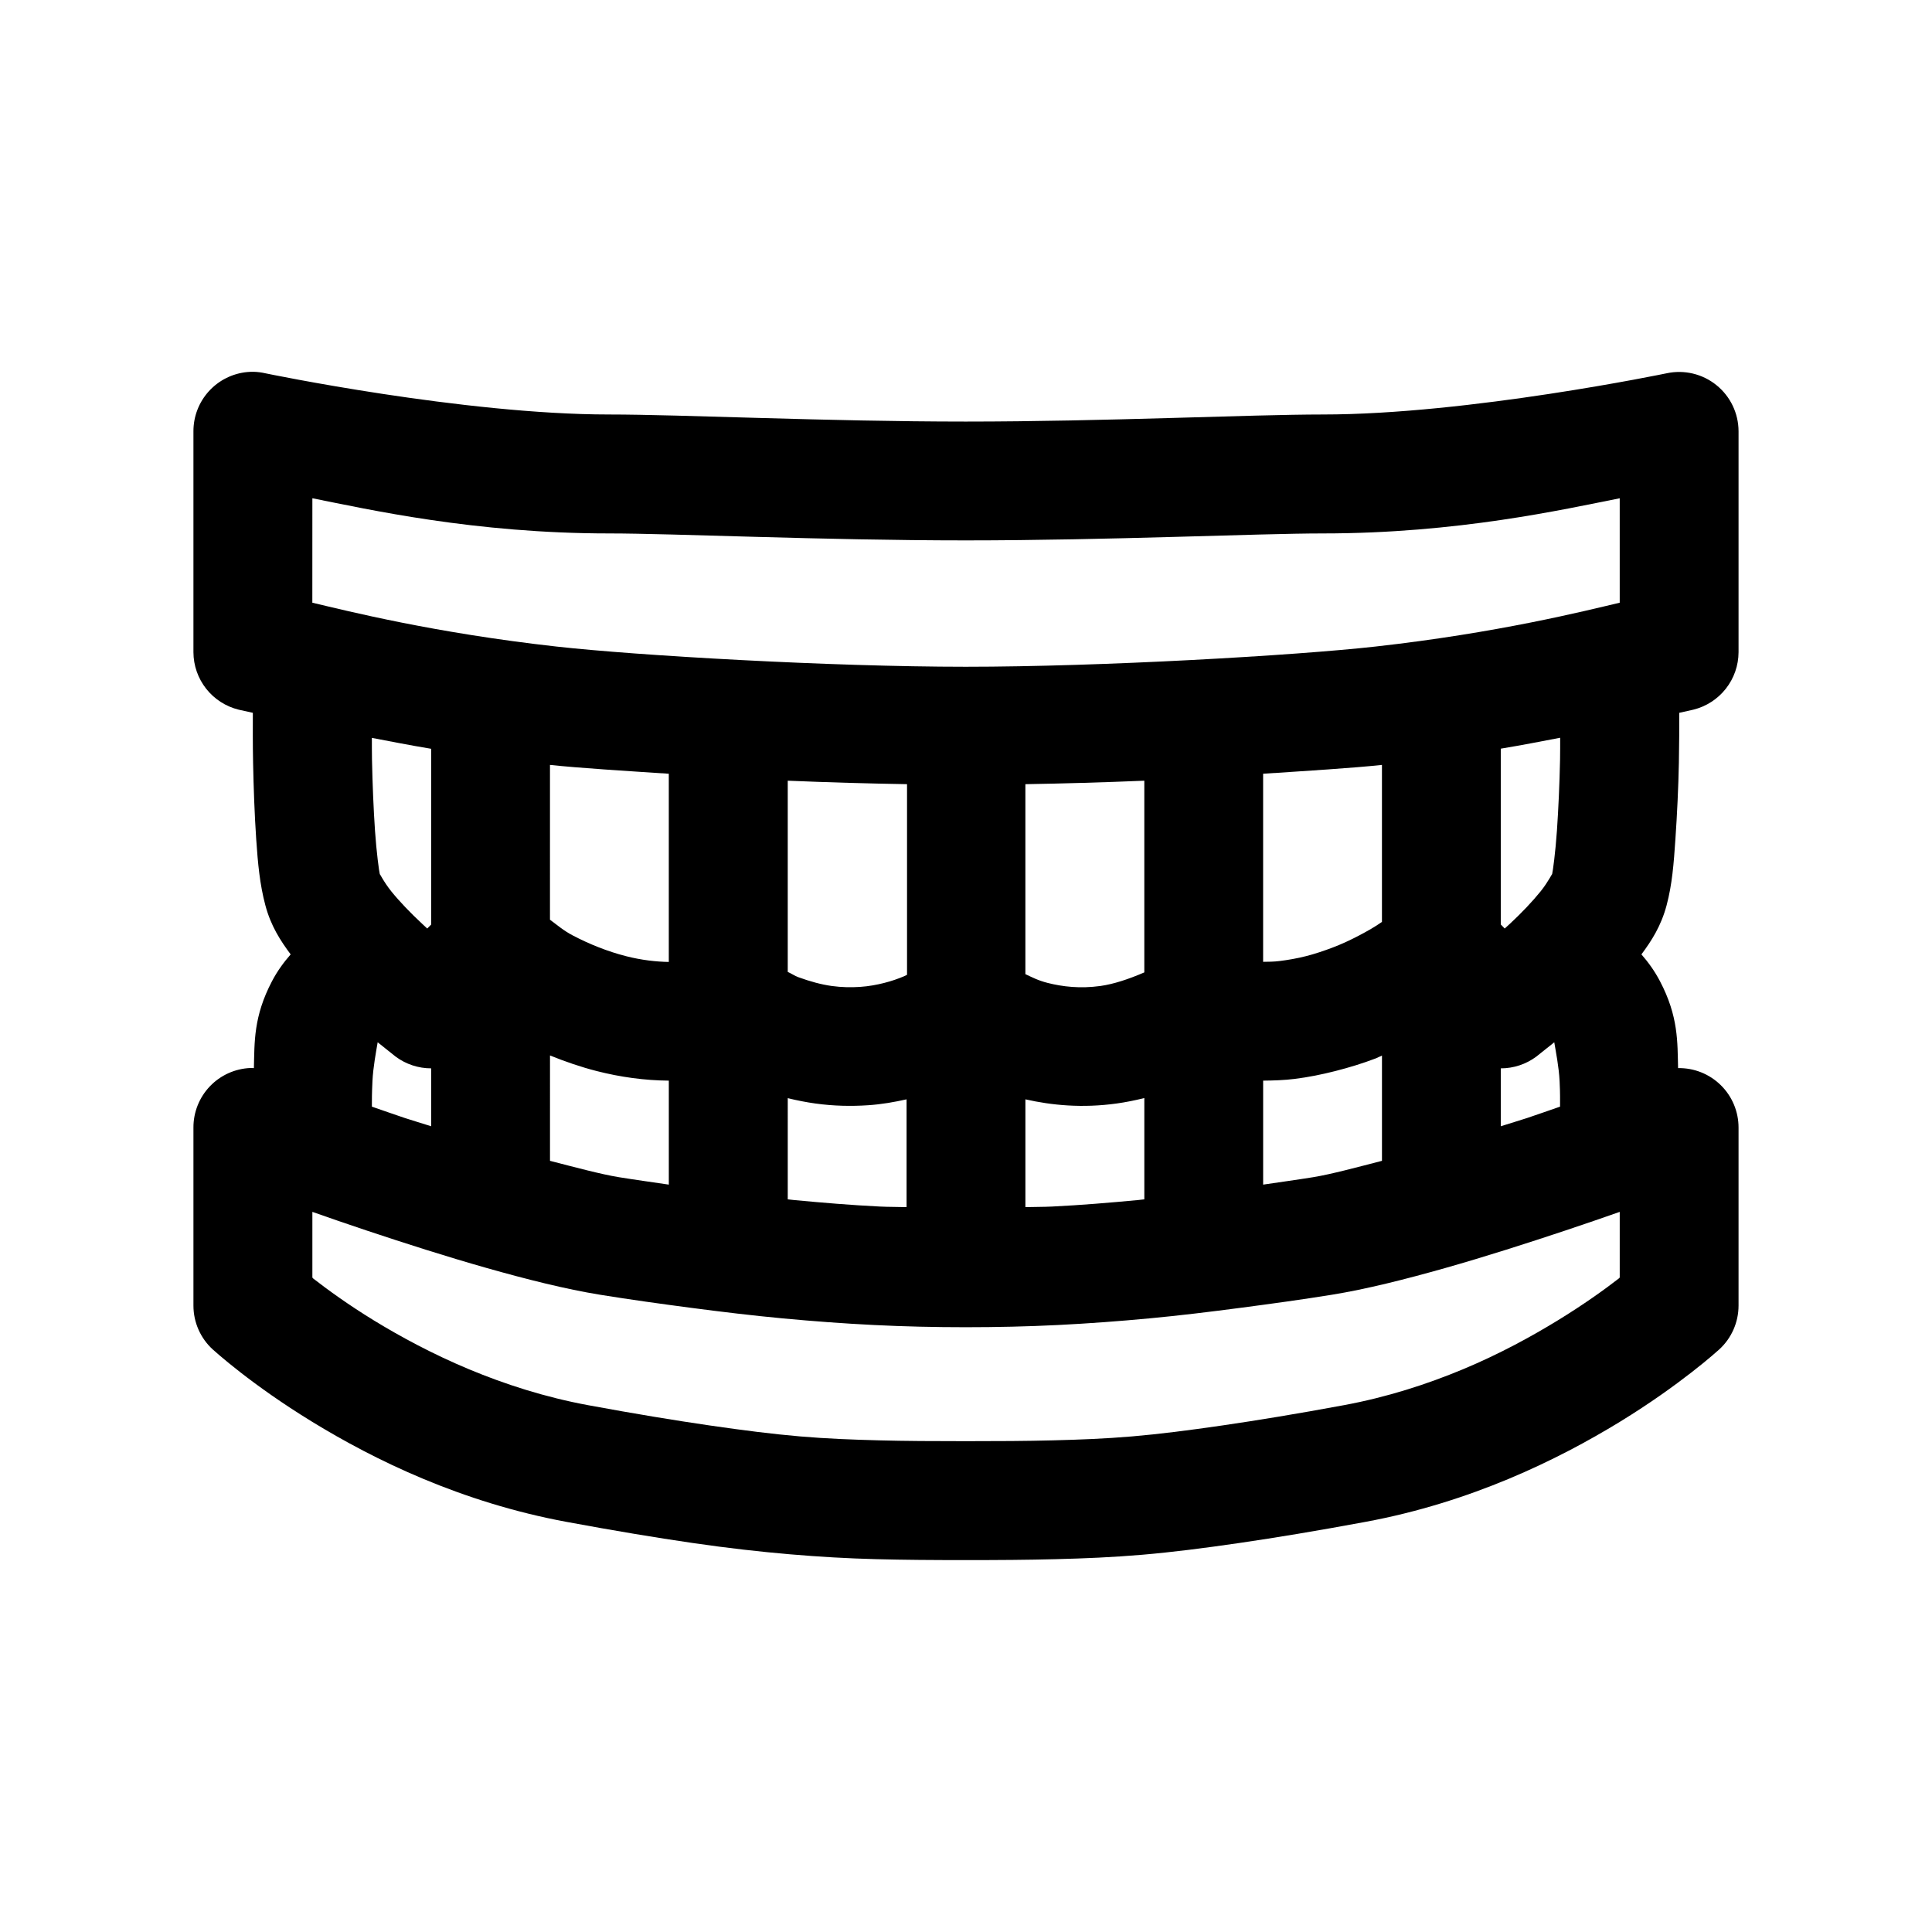 <?xml version="1.0" encoding="UTF-8"?>
<!-- The Best Svg Icon site in the world: iconSvg.co, Visit us! https://iconsvg.co -->
<svg fill="#000000" width="800px" height="800px" version="1.1" viewBox="144 144 512 512" xmlns="http://www.w3.org/2000/svg">
 <path d="m211.22 242.53c-0.555-0.008-1.109 0.012-1.66 0.062-3.91 0.359-7.543 2.168-10.188 5.066-2.648 2.902-4.113 6.688-4.109 10.613v58.582c0.012 3.512 1.203 6.914 3.375 9.672 2.172 2.758 5.207 4.711 8.617 5.547 0 0 3.32 0.727 3.75 0.832 0 3.977-0.039 8.031 0.062 13.008v0.121c0.137 6.715 0.387 13.812 0.828 20.328 0.445 6.512 0.945 11.977 2.43 17.559 1.461 5.484 3.996 9.367 6.703 13.004-1.777 2.027-3.496 4.336-4.949 7.106-4.918 9.371-4.617 16.137-4.797 23.031-0.297-0.02-0.594-0.027-0.891-0.031-4.082 0.16-7.938 1.895-10.762 4.844-2.82 2.949-4.387 6.879-4.367 10.961v47.172c0 4.426 1.863 8.645 5.133 11.625 0 0 2.824 2.562 7.32 6.055 4.496 3.496 10.898 8.137 19.066 13.133 8.164 4.996 18.078 10.375 29.395 15.098 11.316 4.723 24.051 8.828 38.008 11.406 12.82 2.371 23.637 4.168 33.242 5.566 9.602 1.402 18.027 2.34 25.922 3.016 7.891 0.672 15.215 1.094 22.754 1.289 7.539 0.199 15.203 0.246 23.832 0.246 8.625 0 16.414-0.047 23.953-0.246 7.539-0.195 14.895-0.492 22.785-1.168 7.894-0.672 16.289-1.734 25.895-3.137 9.602-1.398 20.414-3.191 33.238-5.566 13.957-2.582 26.691-6.684 38.008-11.406 11.316-4.723 21.266-10.105 29.43-15.098 8.164-4.996 14.535-9.641 19.031-13.133 4.496-3.488 7.32-6.055 7.32-6.055 3.269-2.981 5.133-7.199 5.137-11.625v-47.172c0.008-4.227-1.684-8.285-4.699-11.25-3.012-2.969-7.094-4.598-11.324-4.523-0.176-6.894 0.121-13.66-4.797-23.031-1.449-2.766-3.144-5.078-4.918-7.106 2.703-3.633 5.211-7.523 6.672-13.004 1.484-5.582 1.895-11.047 2.336-17.559 0.445-6.516 0.789-13.613 0.922-20.328v-0.121c0.102-4.977 0.094-9.031 0.094-13.008 0.426-0.105 3.719-0.832 3.719-0.832 3.414-0.836 6.445-2.789 8.617-5.547 2.176-2.758 3.363-6.16 3.379-9.672v-58.582c-0.016-4.75-2.172-9.242-5.875-12.219-3.699-2.981-8.547-4.129-13.191-3.125 0 0-52.469 10.918-91.113 10.918-19.25 0-57.621 1.875-94.617 1.875s-75.246-1.875-94.496-1.875c-38.645 0-91.113-10.918-91.113-10.918-1.02-0.234-2.059-0.367-3.106-0.398zm15.562 33.516c14.852 2.949 42.945 9.32 78.656 9.32 17.141 0 56.477 1.844 94.496 1.844 38.016 0 77.477-1.844 94.617-1.844 35.711 0 63.836-6.371 78.691-9.32v27.676c-9.285 2.191-32.309 8-64.762 11.625-21.262 2.375-72.613 5.352-108.55 5.352-35.938 0-87.164-2.977-108.43-5.352-32.449-3.621-55.445-9.434-64.727-11.625zm330.68 63.469c-0.016 2.066 0.016 3.606-0.031 5.812-0.129 6.406-0.441 13.113-0.828 18.82-0.391 5.707-1.086 10.852-1.293 11.621 0.164-0.613-0.883 1.777-3.012 4.43-2.133 2.652-5.102 5.777-8.117 8.578-0.527 0.488-0.895 0.824-1.418 1.293l-1.043-1.078v-46.586c5.781-0.957 10.605-1.914 15.742-2.891zm-314.91 0.031c5.133 0.977 9.938 1.934 15.711 2.891v46.586l-1.043 1.047c-0.52-0.469-0.859-0.805-1.383-1.293-3.019-2.801-6.019-5.926-8.152-8.578-2.129-2.652-3.176-5.043-3.012-4.43-0.207-0.77-0.902-5.914-1.293-11.621-0.387-5.707-0.668-12.414-0.797-18.82-0.047-2.195-0.016-3.723-0.031-5.781zm47.199 7.164c7.664 0.828 20.008 1.582 31.488 2.34v49.875c-3.281-0.047-7.211-0.473-11.375-1.539-4.785-1.223-9.688-3.176-14.055-5.473-2.465-1.293-4.094-2.727-6.059-4.18zm220.48 0v41.605c-1.801 1.281-3.875 2.449-6.059 3.598-2.184 1.148-4.473 2.223-6.856 3.137-2.387 0.914-4.805 1.727-7.195 2.336-2.394 0.613-4.793 1.02-6.981 1.293-1.633 0.203-2.996 0.195-4.398 0.215v-49.844c11.48-0.758 23.828-1.512 31.488-2.34zm-157.47 4.184c10.762 0.449 21.211 0.746 31.613 0.922v50.523c-0.309 0.137-0.504 0.262-0.832 0.398-1.523 0.645-3.285 1.262-5.227 1.754-1.945 0.492-4.082 0.891-6.398 1.047-2.312 0.152-4.82 0.129-7.531-0.246-2.711-0.379-5.672-1.176-8.855-2.34-0.867-0.316-1.867-0.992-2.769-1.383zm94.496 0v50.801c-4.227 1.824-8.18 3.117-11.625 3.598-5.422 0.75-10.074 0.18-13.961-0.801-2.535-0.641-4.137-1.492-5.934-2.336v-50.34c10.367-0.176 20.797-0.477 31.52-0.922zm-203.17 69.312c0.059 0.047 0.16 0.137 0.219 0.184 2.641 2.129 4.551 3.629 4.551 3.629 2.719 2.019 6.019 3.109 9.406 3.106v15.344c-2.305-0.75-4.746-1.441-6.977-2.184-3.426-1.141-5.613-1.949-8.734-3.012 0.012-2.219-0.016-3.176 0.152-6.766 0.172-3.664 0.973-7.832 1.383-10.301zm311.81 0c0.41 2.469 1.242 6.637 1.414 10.301 0.168 3.59 0.109 4.547 0.121 6.766-3.117 1.062-5.309 1.871-8.73 3.012-2.231 0.742-4.672 1.434-6.981 2.184v-15.344c3.387 0.004 6.688-1.086 9.41-3.106 0 0 1.906-1.5 4.551-3.629 0.055-0.047 0.156-0.137 0.215-0.184zm-266.14 3.504c4.039 1.633 8.156 3.051 12.332 4.121 6.375 1.629 12.766 2.496 19.156 2.551v27.555c-4.406-0.656-8.773-1.25-13.223-1.969-4.769-0.773-11.703-2.648-18.266-4.336zm220.48 0.031v27.891c-6.559 1.688-13.469 3.562-18.234 4.336-4.453 0.719-8.844 1.312-13.254 1.969v-27.555c2.781-0.031 5.566-0.113 8.363-0.461 3.617-0.453 7.199-1.172 10.793-2.09 3.598-0.922 7.195-2.008 10.703-3.352 0.555-0.215 1.074-0.516 1.629-0.738zm-62.977 11.254v26.844c-0.543 0.055-1.09 0.137-1.629 0.184-7.637 0.719-15.188 1.348-22.785 1.723-2.359 0.117-4.738 0.086-7.106 0.156v-28.566c6.965 1.578 15.062 2.371 24.172 1.105 2.391-0.332 4.859-0.828 7.348-1.445zm-94.496 0.031c2.492 0.605 4.934 1.082 7.32 1.414 4.906 0.68 9.578 0.75 13.93 0.461 3.715-0.246 7.043-0.852 10.238-1.566v28.566c-2.367-0.07-4.734-0.039-7.102-0.156-7.598-0.375-15.117-1.004-22.758-1.723-0.539-0.047-1.086-0.129-1.629-0.184zm-125.98 30.133c4.758 1.668 8.797 3.078 14.512 4.984 9.969 3.32 20.93 6.84 31.613 9.871 10.68 3.027 21.055 5.637 30.102 7.102 8.121 1.312 16.102 2.418 24.172 3.477 8.07 1.059 16.23 2.043 24.293 2.797 8.059 0.754 16.078 1.352 24.168 1.754 8.09 0.402 16.137 0.582 24.293 0.582 8.152 0 16.328-0.18 24.414-0.582 8.09-0.402 16.109-1 24.172-1.754 8.059-0.754 16.098-1.738 24.168-2.797 8.07-1.059 16.172-2.164 24.293-3.477 9.051-1.465 19.422-4.074 30.105-7.102 10.684-3.031 21.641-6.551 31.609-9.871 5.715-1.906 9.785-3.316 14.547-4.984v17.406c-0.168 0.129-0.074 0.109-0.246 0.246-3.711 2.879-9.266 6.879-16.27 11.164-7 4.281-15.426 8.887-25 12.883-9.57 3.996-20.199 7.422-31.609 9.531-12.543 2.324-22.988 4.027-32.074 5.352-9.082 1.324-16.84 2.305-24.047 2.922-7.203 0.613-13.883 0.863-20.938 1.043-7.059 0.184-14.57 0.219-23.125 0.219s-15.945-0.031-23-0.219c-7.059-0.184-13.703-0.43-20.91-1.043-7.211-0.617-14.992-1.598-24.078-2.922-9.086-1.324-19.527-3.035-32.074-5.352-11.41-2.106-22.039-5.539-31.609-9.531-9.57-3.996-18.09-8.602-25.094-12.883-7-4.285-12.465-8.285-16.172-11.164-0.176-0.137-0.051-0.117-0.215-0.246z" fill-rule="evenodd"/>
</svg>
